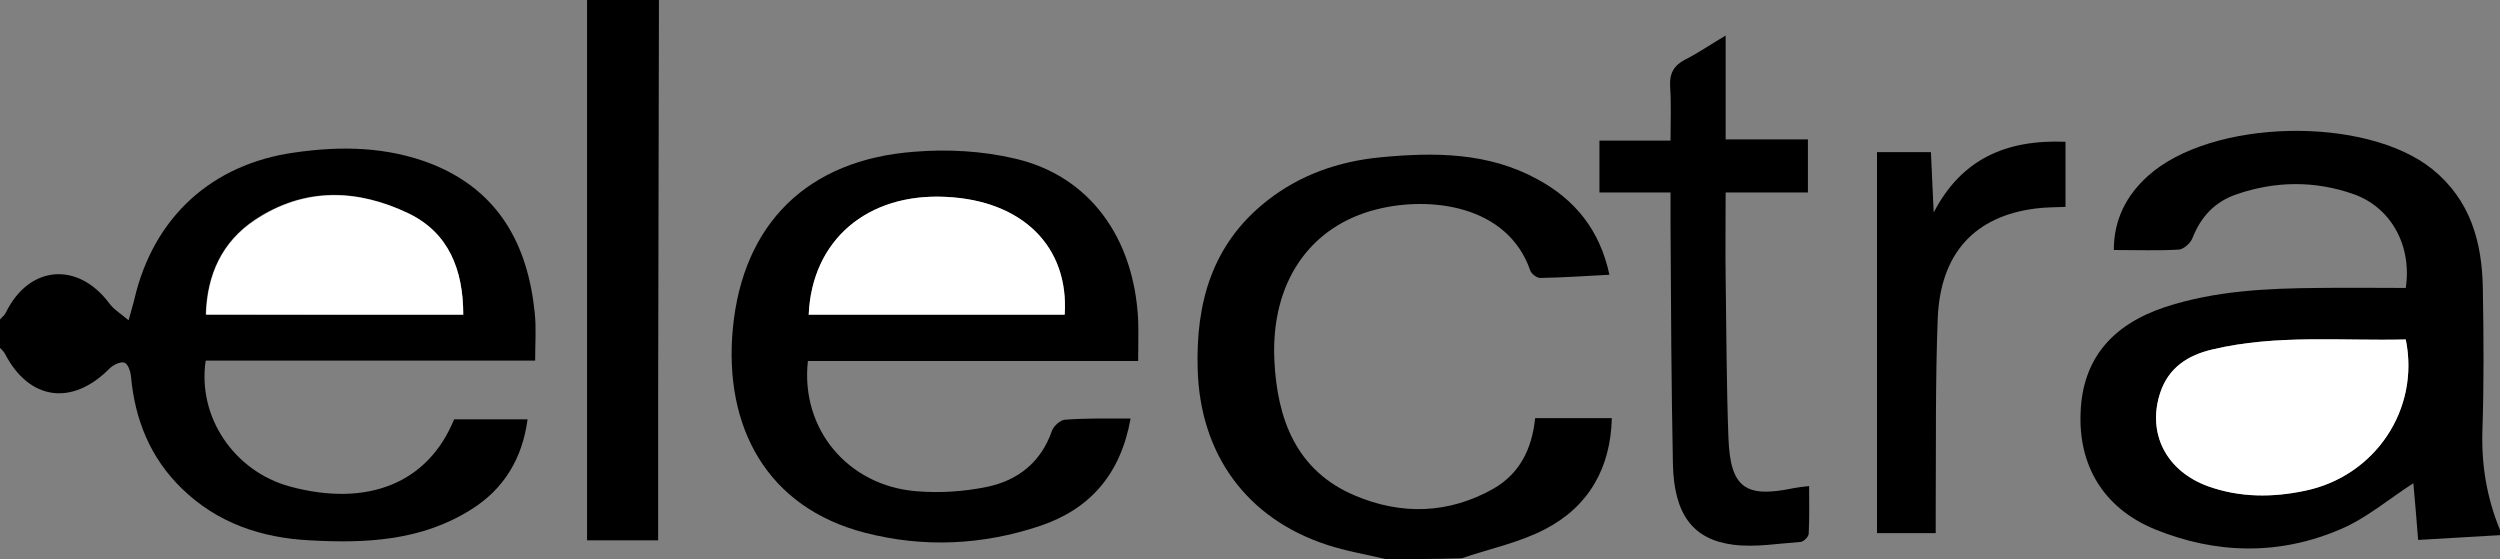 <svg enable-background="new 0 0 626 140" viewBox="0 0 626 140" xmlns="http://www.w3.org/2000/svg"><rect x="0" y="0" width="626" height="140" fill="#808080" stroke="none"/><path d="m626 134c-6.7.4-13.4.8-20.5 1.2-.4-5.3-.8-9.8-1.2-14.2-6.2 4-11.8 8.8-18.2 11.5-15.3 6.6-31.2 6.3-46.6 0-12.8-5.3-19.2-16-18.5-29.6.6-12.8 7.6-21.5 21.1-26 12.5-4.1 25.5-4.7 38.5-4.8 7.3-.1 14.6 0 21.8 0 1.6-10.6-3.7-20.2-13.1-23.5-9.7-3.4-19.6-3.3-29.4.1-5.4 1.9-8.8 5.6-10.9 10.9-.5 1.3-2.2 2.8-3.4 2.9-5.3.3-10.6.1-16.3.1 0-7.7 3.2-13.7 8.5-18.5 15.9-14.4 54.6-15.2 71.3-1.7 9.5 7.7 12.4 18.2 12.6 29.7.2 11.8.3 23.7-.1 35.5-.3 8.8 1.1 17.1 4.4 25.1zm-23.6-49c-16.1.4-32.4-1.3-48.4 2.5-6.1 1.5-11 4.5-13.1 10.9-3.3 10.1 1.5 19.6 12.1 23.4 7.9 2.8 16 2.8 24.1 1.1 17.6-3.6 28.9-20.4 25.3-37.9z"/><path d="m0 80c.5-.6 1.2-1.1 1.5-1.8 5.8-11.8 18-12.8 25.9-2.2 1.1 1.5 2.8 2.5 4.8 4.2.7-2.7 1.2-4.1 1.5-5.5 4.8-20.3 19.3-33.6 40-36.5 11.7-1.7 23.3-1.5 34.5 2.9 16.7 6.7 24 20.2 25.7 37.3.4 3.8.1 7.6.1 11.9-27.8 0-55.2 0-82.5 0-2.1 14.2 7.2 27.7 21 31.5 19.5 5.3 34.7-.8 41.2-16.8h18.4c-1.3 9.8-5.9 17.4-14 22.5-12.4 7.9-26.4 8.6-40.5 7.8-12.1-.6-23.2-4.3-32.1-13-7.9-7.7-11.7-17.2-12.7-28-.1-1.3-.8-3.3-1.7-3.5-1-.3-2.8.6-3.7 1.5-9.4 9.5-20.2 7.9-26.2-3.8-.3-.5-.8-1-1.2-1.4 0-2.4 0-4.8 0-7.1zm116-1.2c0-11.4-3.7-20.5-13.7-25.4-12.9-6.2-26.1-6.6-38.5 1.6-8.2 5.5-12 13.7-12.3 23.7 21.8.1 42.9.1 64.5.1z"/><path d="m347 140c-5-1.2-10-2-14.8-3.6-20.1-6.6-31.7-22.7-32.3-43.9-.5-16.7 3.6-31.3 17.2-42.1 8.3-6.6 18.1-10 28.5-11 13.5-1.3 27-1.3 39.4 5.5 9.4 5.1 15.6 12.7 18 23.9-5.9.3-11.6.7-17.3.8-.9 0-2.2-1-2.5-1.8-5.7-16.6-25.3-18.7-38.4-15.4-16.9 4.2-26.6 18.4-25.7 37.8.7 14.8 5.5 27.7 20.2 33.9 11.6 4.9 23.4 4.6 34.6-1.7 6.5-3.7 9.7-9.8 10.5-17.7h19.2c-.3 12.4-5.7 22.1-16.7 27.8-6.5 3.4-13.9 4.9-20.9 7.3-6.3.2-12.7.2-19 .2z"/><path d="m165 0c-.1 33-.1 65.9-.2 98.9v36.4c-5.9 0-11.6 0-17.8 0 0-45.1 0-90.2 0-135.3z"/><path d="m283.1 104.8c-2.5 14-10.2 22.7-22.7 26.9-14.4 4.8-29.1 5.5-43.8 1.7-24.5-6.3-35.4-26.4-33.1-51.1 2.5-26.4 18.8-42.3 45.4-44.3 8.3-.7 17.1-.2 25.2 1.7 18.7 4.3 29.9 19.8 30.9 40.5.1 3.1 0 6.3 0 10.2-27.8 0-55.3 0-82.7 0-1.9 17 10 31.2 27.1 32.6 5.9.5 12 .1 17.8-1.1 7.7-1.6 13.5-6.2 16.2-14 .4-1.2 2.1-2.7 3.2-2.8 5.3-.4 10.6-.3 16.5-.3zm-16.5-26c1.1-17.1-10.6-28.5-29.7-29.5-19.7-1-33.6 10.8-34.4 29.5z"/><path d="m418.3 48.2c-6.4 0-12 0-17.8 0 0-4.5 0-8.4 0-13h17.8c0-4.9.2-9.2-.1-13.5-.2-3.3.9-5.3 3.8-6.8 3.2-1.6 6.2-3.7 10.1-6v26h20.6v13.3c-6.8 0-13.5 0-20.6 0 0 7.5-.1 14.3 0 21.1.2 13.5.2 26.9.7 40.4.5 12.5 4.2 15.1 16.5 12.5 1-.2 2-.3 3.7-.5 0 4.1.1 8-.1 11.9 0 .8-1.3 2.1-2.1 2.1-5.6.4-11.3 1.4-16.8.7-10.1-1.3-14.8-7.6-15.1-20.1-.4-20-.5-39.9-.6-59.9 0-2.4 0-4.8 0-8.2z"/><path d="m517.2 35.5v16.3c-2.6.1-5 .1-7.4.4-15.3 1.9-24 11.2-24.6 27.7-.6 15.8-.4 31.6-.5 47.4v6.2c-5 0-9.4 0-14.7 0 0-31.8 0-63.5 0-95.4h13.5c.2 5.1.5 10.1.7 15.1 6.9-13.3 18-18.3 33-17.7z"/><g fill="#fff"><path d="m602.4 85c3.6 17.5-7.7 34.3-25.3 37.9-8.1 1.7-16.2 1.7-24.1-1.1-10.6-3.8-15.4-13.3-12.1-23.4 2.1-6.4 7-9.5 13.1-10.9 16-3.8 32.3-2.1 48.4-2.5z"/><path d="m116 78.8c-21.6 0-42.7 0-64.4 0 .3-10 4-18.2 12.3-23.7 12.3-8.2 25.6-7.8 38.5-1.6 9.9 4.8 13.6 14 13.6 25.3z"/><path d="m266.6 78.8c-21.6 0-42.8 0-64.1 0 .8-18.7 14.7-30.5 34.4-29.5 19.1.9 30.8 12.4 29.7 29.5z"/></g></svg>